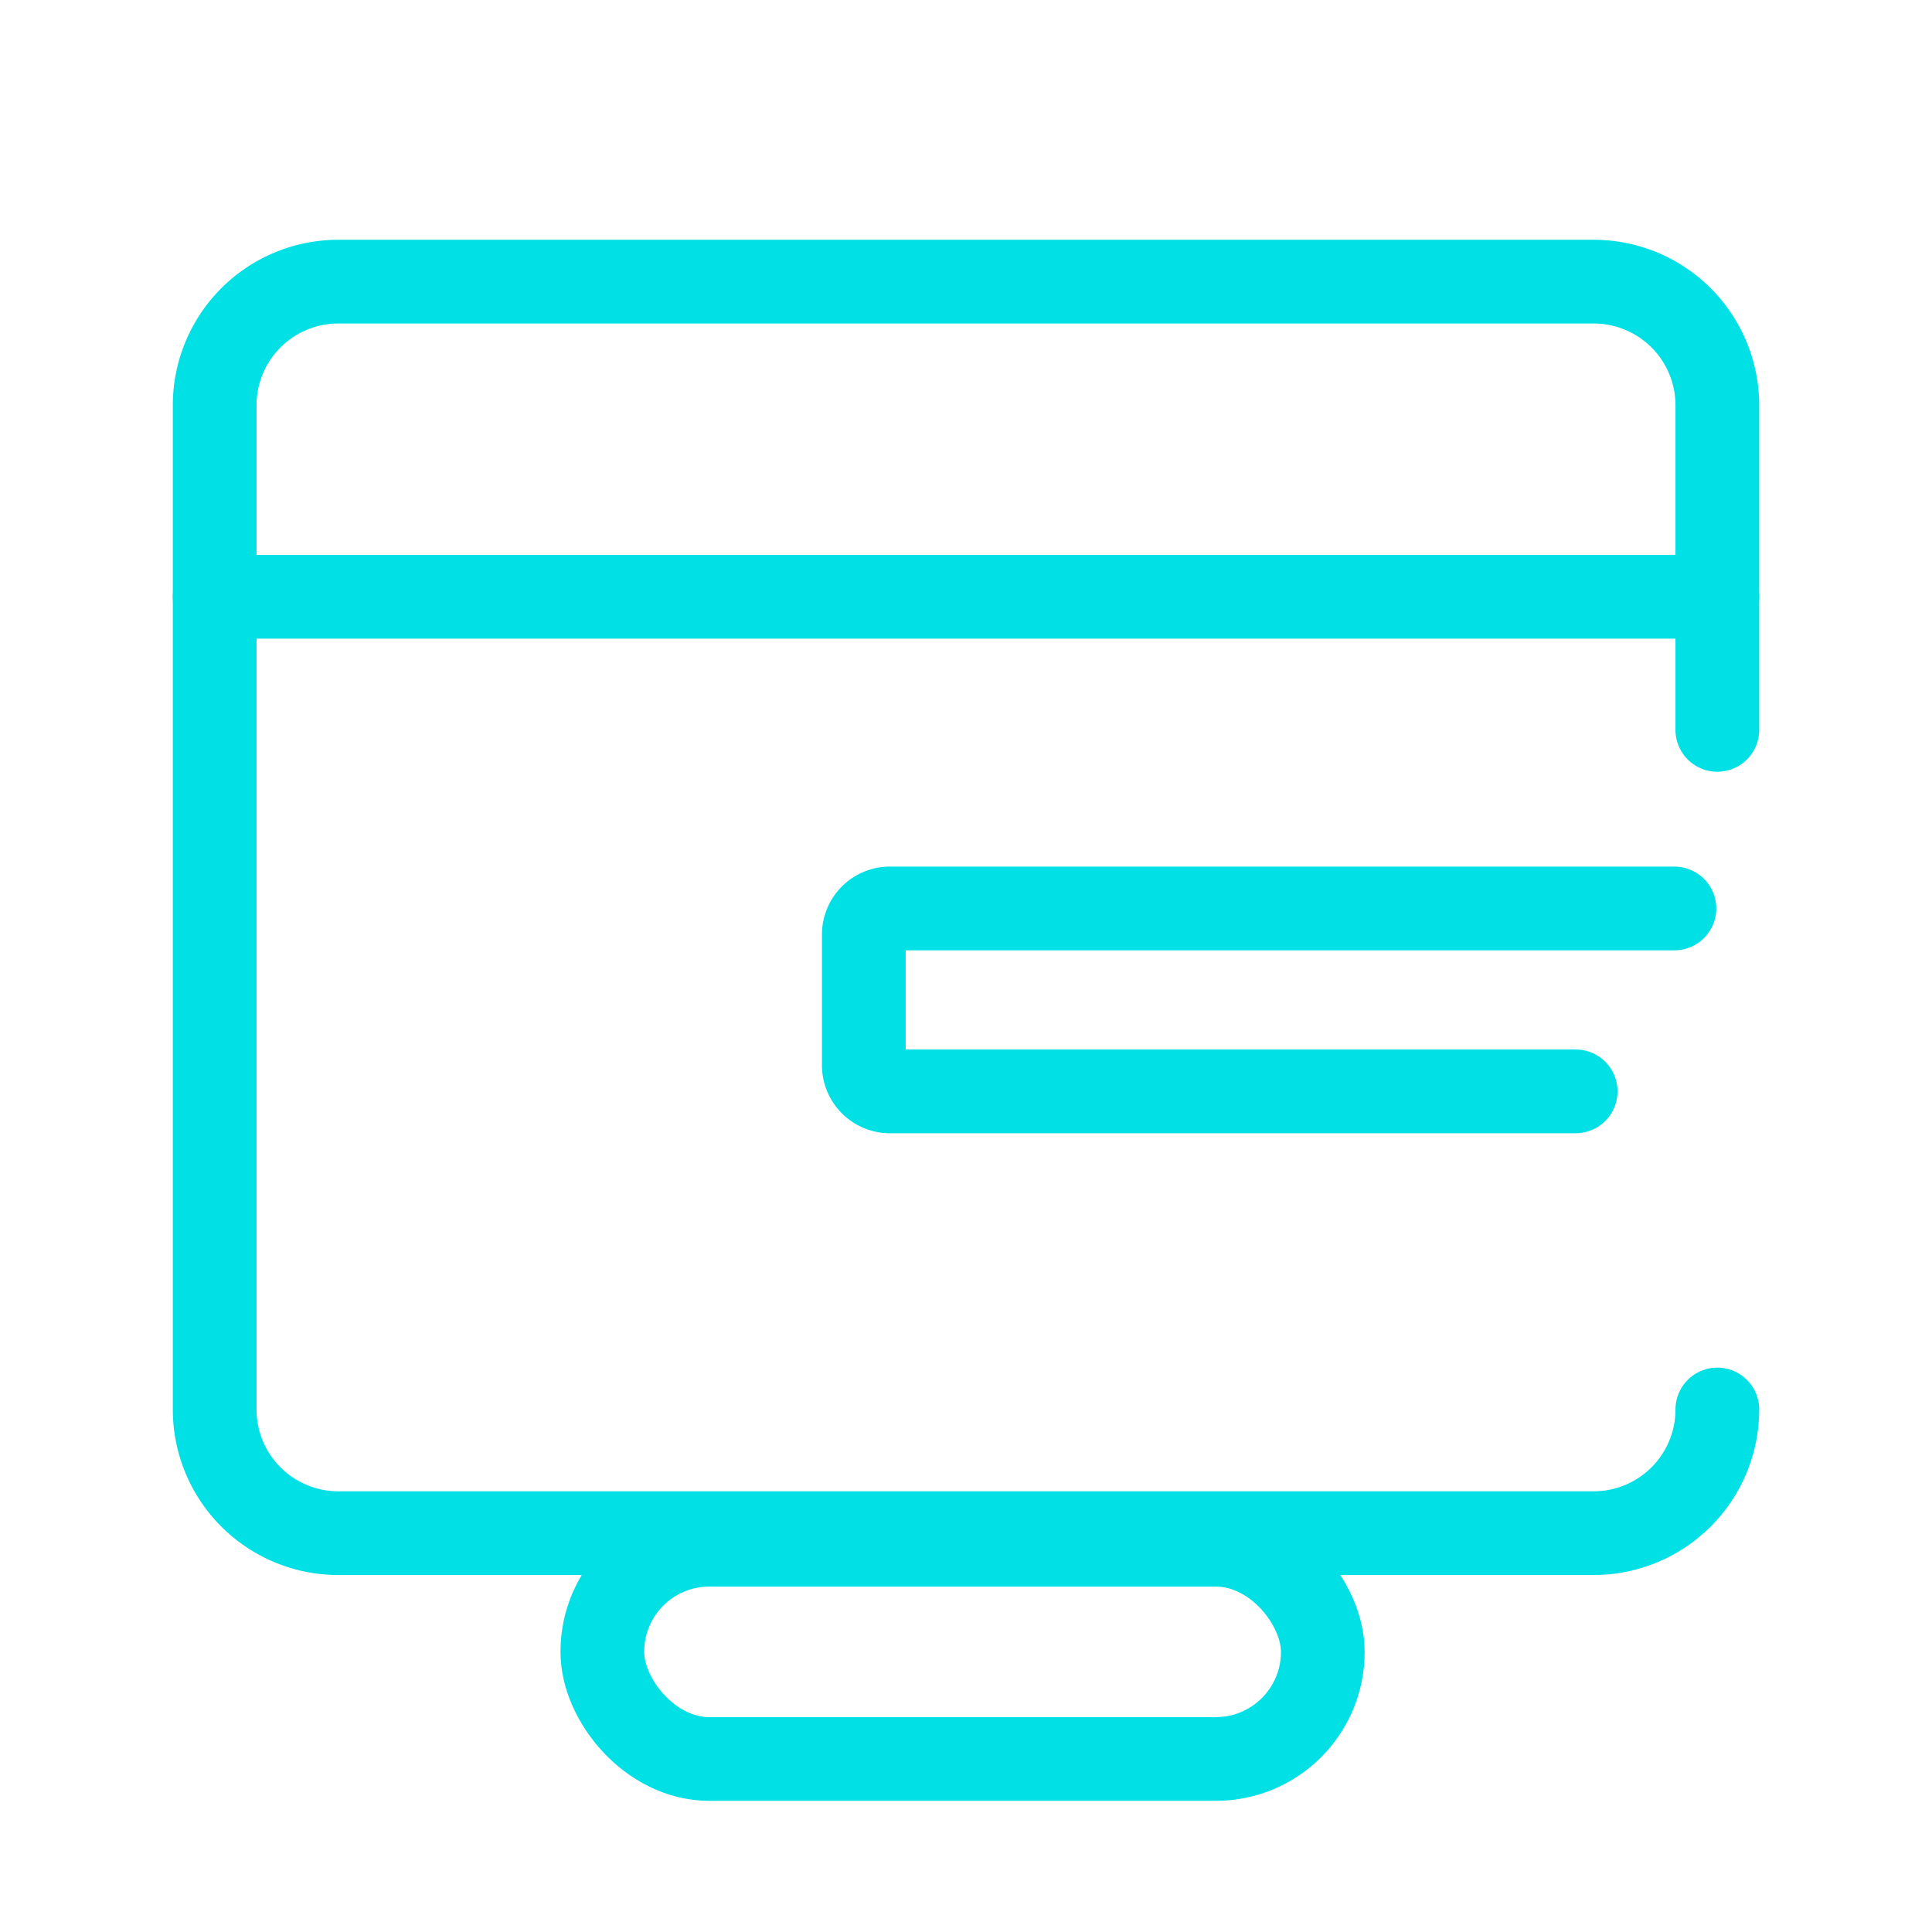 <svg id="Layer_1" data-name="Layer 1" xmlns="http://www.w3.org/2000/svg" viewBox="0 0 45 45"><defs><style>.cls-1{fill:none;stroke:#00e0e5;stroke-linecap:round;stroke-linejoin:round;stroke-width:1.95px;}</style></defs><path class="cls-1" d="M40,32.83a2.88,2.88,0,0,1-2.88,2.88H7.88A2.88,2.88,0,0,1,5,32.83V9.44A2.88,2.88,0,0,1,7.88,6.56H37.12A2.88,2.88,0,0,1,40,9.44V17"/><line class="cls-1" x1="5" y1="13.9" x2="40" y2="13.9"/><path class="cls-1" d="M36.7,25.42h-16a.61.61,0,0,1-.58-.63v-3a.61.61,0,0,1,.58-.63H39"/><rect class="cls-1" x="14.03" y="35.98" width="16.78" height="4.99" rx="2.49"/></svg>